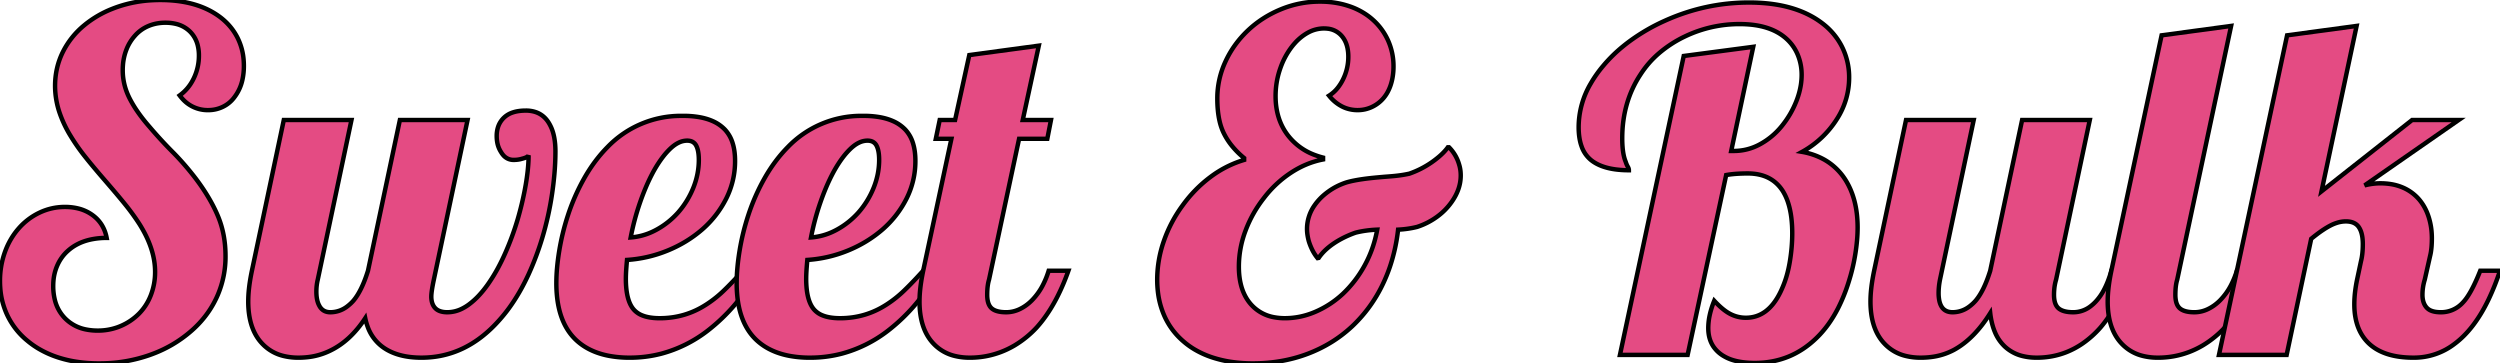 <svg xmlns="http://www.w3.org/2000/svg" width="532.08" height="77.345" viewBox="0 0 532.08 77.345"><g id="svgGroup" stroke-linecap="round" fill-rule="evenodd" font-size="9pt" stroke="#00000000" stroke-width="0.25mm" fill="#e44b83" style="stroke:#00000000;stroke-width:0.25mm;fill:#e44b83"><path d="M 16.305 76.998 A 31.697 31.697 0 0 0 21.094 77.344 A 36.087 36.087 0 0 0 22.487 77.318 A 31.516 31.516 0 0 0 31.641 75.635 A 30.607 30.607 0 0 0 32.855 75.186 A 26.582 26.582 0 0 0 40.283 70.801 Q 43.994 67.725 45.996 63.55 A 20.181 20.181 0 0 0 46.361 62.745 A 20.803 20.803 0 0 0 47.998 54.493 Q 47.998 49.854 46.387 45.997 Q 44.721 42.039 41.622 37.955 A 59.237 59.237 0 0 0 37.061 32.667 A 102.673 102.673 0 0 1 36.708 32.312 A 93.9 93.9 0 0 1 31.787 26.954 Q 30.335 25.294 29.24 23.702 A 24.381 24.381 0 0 1 27.588 20.948 Q 26.123 18.067 26.123 14.942 A 13.821 13.821 0 0 1 26.167 13.832 A 11.515 11.515 0 0 1 26.782 10.889 A 10.952 10.952 0 0 1 26.933 10.489 A 9.482 9.482 0 0 1 28.662 7.667 A 7.811 7.811 0 0 1 31.519 5.567 A 8.527 8.527 0 0 1 32.658 5.165 A 9.562 9.562 0 0 1 35.205 4.835 A 9.466 9.466 0 0 1 37.365 5.067 A 6.309 6.309 0 0 1 40.43 6.714 A 6.168 6.168 0 0 1 42.088 9.674 A 8.831 8.831 0 0 1 42.334 11.817 A 11.009 11.009 0 0 1 41.236 16.675 A 11.089 11.089 0 0 1 41.02 17.097 A 9.326 9.326 0 0 1 38.233 20.313 A 9.402 9.402 0 0 0 38.841 21.045 A 7.167 7.167 0 0 0 44.336 23.438 Q 45.948 23.438 47.388 22.754 A 6.554 6.554 0 0 0 49.805 20.801 A 9.341 9.341 0 0 0 51.591 16.998 A 13.424 13.424 0 0 0 51.905 14.014 A 15.33 15.33 0 0 0 51.853 12.749 A 12.692 12.692 0 0 0 50.659 8.253 Q 49.414 5.665 47.071 3.809 A 15.727 15.727 0 0 0 45.208 2.56 Q 40.736 0.001 34.131 0.001 A 31.542 31.542 0 0 0 32.233 0.057 A 26.987 26.987 0 0 0 25.293 1.368 A 25.876 25.876 0 0 0 23.791 1.92 A 22.097 22.097 0 0 0 18.115 5.225 A 19.996 19.996 0 0 0 17.901 5.401 A 17.375 17.375 0 0 0 13.379 11.06 Q 11.719 14.405 11.719 18.311 A 17.923 17.923 0 0 0 12.799 24.334 A 24.658 24.658 0 0 0 15.039 28.956 A 42.855 42.855 0 0 0 18.115 33.35 Q 19.824 35.499 22.364 38.428 A 341.081 341.081 0 0 1 23.623 39.891 Q 24.932 41.421 25.911 42.608 A 102.576 102.576 0 0 1 26.782 43.677 A 47.346 47.346 0 0 1 29.688 47.706 A 29.007 29.007 0 0 1 30.056 48.307 Q 33.008 53.258 33.008 57.862 A 15.306 15.306 0 0 1 33.007 58.037 A 13.488 13.488 0 0 1 32.105 62.818 A 13.016 13.016 0 0 1 32.033 62.998 A 11.354 11.354 0 0 1 29.541 66.797 A 12.19 12.19 0 0 1 25.635 69.41 A 11.742 11.742 0 0 1 24.925 69.684 A 12.413 12.413 0 0 1 20.801 70.362 A 12.384 12.384 0 0 1 18.378 70.136 A 8.545 8.545 0 0 1 13.892 67.798 A 8.44 8.44 0 0 1 11.659 63.763 A 12.191 12.191 0 0 1 11.328 60.84 A 12.367 12.367 0 0 1 11.37 59.821 A 10.28 10.28 0 0 1 12.134 56.641 Q 12.94 54.737 14.405 53.419 Q 16.375 51.635 19.228 50.995 A 15.861 15.861 0 0 1 22.705 50.635 Q 22.119 47.559 19.727 45.801 A 8.743 8.743 0 0 0 16.585 44.356 A 11.658 11.658 0 0 0 13.819 44.044 Q 10.987 44.044 8.448 45.24 A 13.679 13.679 0 0 0 4.004 48.585 A 14.503 14.503 0 0 0 3.105 49.706 A 15.868 15.868 0 0 0 1.05 53.638 A 17.165 17.165 0 0 0 0.862 54.186 A 18.168 18.168 0 0 0 0 59.815 A 19.535 19.535 0 0 0 0.054 61.271 A 16.303 16.303 0 0 0 1.49 66.944 A 15.72 15.72 0 0 0 5.811 72.51 A 17.79 17.79 0 0 0 8.099 74.144 A 20.778 20.778 0 0 0 12.451 76.099 A 24.656 24.656 0 0 0 16.305 76.998 Z" id="0"></path><path d="M 53.614 57.618 L 60.401 25.538 L 74.805 25.538 L 67.627 59.522 Q 67.334 60.743 67.334 62.061 Q 67.334 63.366 67.632 64.304 A 4.133 4.133 0 0 0 67.969 65.088 A 2.648 2.648 0 0 0 68.675 65.948 Q 69.198 66.353 69.927 66.435 A 3.443 3.443 0 0 0 70.313 66.456 A 5.884 5.884 0 0 0 73.892 65.225 A 8.864 8.864 0 0 0 75.244 63.965 Q 76.966 61.909 78.266 57.791 A 36.957 36.957 0 0 0 78.321 57.618 L 85.108 25.538 L 99.512 25.538 L 92.334 59.522 Q 91.806 62.019 91.797 63.099 A 4.442 4.442 0 0 0 91.797 63.135 A 4.731 4.731 0 0 0 91.895 64.126 Q 92.082 64.999 92.627 65.577 Q 93.297 66.286 94.57 66.423 A 6.033 6.033 0 0 0 95.215 66.456 A 6.994 6.994 0 0 0 98.316 65.708 A 9.618 9.618 0 0 0 99.805 64.795 A 15.739 15.739 0 0 0 101.989 62.819 Q 102.919 61.815 103.802 60.567 A 26.784 26.784 0 0 0 104.053 60.206 A 34.267 34.267 0 0 0 106.029 56.956 A 44.829 44.829 0 0 0 107.495 53.956 A 59.44 59.44 0 0 0 110.205 46.583 A 68.242 68.242 0 0 0 111.688 40.442 A 61.276 61.276 0 0 0 111.89 39.332 A 47.004 47.004 0 0 0 112.306 36.401 Q 112.452 35.051 112.488 33.845 A 26.068 26.068 0 0 0 112.5 33.057 A 0.664 0.664 0 0 1 112.305 33.296 Q 111.99 33.553 111.244 33.749 A 7.631 7.631 0 0 1 111.084 33.79 A 5.261 5.261 0 0 1 110.116 33.99 A 6.899 6.899 0 0 1 109.326 34.034 A 2.84 2.84 0 0 1 107.068 32.98 A 4.287 4.287 0 0 1 106.641 32.374 A 5.591 5.591 0 0 1 105.818 30.235 A 7.512 7.512 0 0 1 105.713 28.956 A 6.185 6.185 0 0 1 105.961 27.161 A 4.834 4.834 0 0 1 107.276 25.025 A 4.93 4.93 0 0 1 109.144 23.932 Q 110.328 23.536 111.914 23.536 A 6.471 6.471 0 0 1 113.995 23.853 Q 115.789 24.459 116.846 26.221 A 8.474 8.474 0 0 1 117.778 28.465 Q 118.05 29.49 118.152 30.703 A 18.19 18.19 0 0 1 118.213 32.227 A 55.913 55.913 0 0 1 117.989 37.113 A 71.425 71.425 0 0 1 117.505 41.212 Q 116.797 46.045 115.381 50.733 A 61.33 61.33 0 0 1 112.481 58.417 Q 110.638 62.414 108.357 65.547 A 32.311 32.311 0 0 1 106.153 68.262 Q 99.121 76.124 89.698 76.124 Q 84.766 76.124 81.69 74.024 A 9.118 9.118 0 0 1 78.246 69.52 A 12.634 12.634 0 0 1 77.735 67.725 Q 74.561 72.559 70.313 74.61 A 14.421 14.421 0 0 1 65.136 76.051 A 17.57 17.57 0 0 1 63.526 76.124 A 13.08 13.08 0 0 1 60.345 75.758 A 9.122 9.122 0 0 1 55.957 73.292 Q 53.215 70.549 52.879 65.588 A 21.146 21.146 0 0 1 52.832 64.161 A 25.108 25.108 0 0 1 52.981 61.518 Q 53.126 60.16 53.409 58.645 A 46.556 46.556 0 0 1 53.614 57.618 Z" id="1"></path><path d="M 158.106 57.618 L 161.524 57.618 A 51.14 51.14 0 0 1 156.518 64.708 A 38.744 38.744 0 0 1 150.635 70.362 A 27.862 27.862 0 0 1 140.735 75.279 A 26.49 26.49 0 0 1 134.033 76.124 A 23.491 23.491 0 0 1 129.558 75.724 Q 126.992 75.226 124.99 74.105 A 12.15 12.15 0 0 1 122.657 72.413 Q 119.121 69.121 118.528 62.889 A 27.816 27.816 0 0 1 118.408 60.254 A 36.58 36.58 0 0 1 118.561 57.007 Q 118.711 55.325 119.009 53.477 A 58.915 58.915 0 0 1 119.019 53.419 A 50.57 50.57 0 0 1 120.85 45.899 A 43.537 43.537 0 0 1 124.341 37.94 Q 126.465 34.18 129.297 31.299 A 21.683 21.683 0 0 1 145.038 24.661 A 27.332 27.332 0 0 1 145.41 24.659 A 20.192 20.192 0 0 1 148.581 24.891 Q 150.265 25.159 151.596 25.738 A 8.158 8.158 0 0 1 154.297 27.588 A 7.383 7.383 0 0 1 155.933 30.474 Q 156.446 32.107 156.446 34.229 A 17.704 17.704 0 0 1 154.59 42.212 A 21.527 21.527 0 0 1 149.463 48.829 Q 146.192 51.661 142.041 53.345 A 27.523 27.523 0 0 1 133.448 55.323 A 75.313 75.313 0 0 0 133.319 56.805 Q 133.22 58.107 133.206 59.033 A 19.511 19.511 0 0 0 133.203 59.327 A 20.238 20.238 0 0 0 133.319 61.579 Q 133.584 63.93 134.45 65.298 A 4.437 4.437 0 0 0 135.059 66.065 A 4.689 4.689 0 0 0 136.723 67.14 Q 138.105 67.689 140.154 67.723 A 16.497 16.497 0 0 0 140.43 67.725 Q 145.85 67.725 150.342 64.795 A 23.711 23.711 0 0 0 153.507 62.355 A 26.679 26.679 0 0 0 154.004 61.89 A 60.585 60.585 0 0 0 155.405 60.5 Q 156.023 59.867 156.698 59.147 A 122.347 122.347 0 0 0 158.106 57.618 Z M 134.229 50.538 A 13.186 13.186 0 0 0 139.153 49.181 A 15.331 15.331 0 0 0 139.649 48.926 Q 142.285 47.51 144.336 45.215 Q 146.387 42.872 147.559 39.966 Q 148.731 37.061 148.731 34.034 A 11.485 11.485 0 0 0 148.681 32.929 Q 148.573 31.816 148.23 31.102 A 3.127 3.127 0 0 0 148.169 30.982 A 1.878 1.878 0 0 0 146.819 29.986 A 2.937 2.937 0 0 0 146.24 29.932 A 4.137 4.137 0 0 0 144.428 30.372 Q 143.817 30.667 143.203 31.161 A 9.139 9.139 0 0 0 142.603 31.69 A 15.213 15.213 0 0 0 141.135 33.336 Q 140.077 34.698 139.063 36.524 A 39.287 39.287 0 0 0 137.398 40.012 A 50.559 50.559 0 0 0 136.231 43.067 A 53.794 53.794 0 0 0 134.229 50.538 Z" id="2"></path><path d="M 196.485 57.618 L 199.903 57.618 A 51.14 51.14 0 0 1 194.897 64.708 A 38.744 38.744 0 0 1 189.014 70.362 A 27.862 27.862 0 0 1 179.114 75.279 A 26.49 26.49 0 0 1 172.412 76.124 A 23.491 23.491 0 0 1 167.937 75.724 Q 165.37 75.226 163.369 74.105 A 12.15 12.15 0 0 1 161.035 72.413 Q 157.5 69.121 156.907 62.889 A 27.816 27.816 0 0 1 156.787 60.254 A 36.58 36.58 0 0 1 156.94 57.007 Q 157.09 55.325 157.388 53.477 A 58.915 58.915 0 0 1 157.398 53.419 A 50.57 50.57 0 0 1 159.229 45.899 A 43.537 43.537 0 0 1 162.72 37.94 Q 164.844 34.18 167.676 31.299 A 21.683 21.683 0 0 1 183.417 24.661 A 27.332 27.332 0 0 1 183.789 24.659 A 20.192 20.192 0 0 1 186.96 24.891 Q 188.644 25.159 189.975 25.738 A 8.158 8.158 0 0 1 192.676 27.588 A 7.383 7.383 0 0 1 194.312 30.474 Q 194.824 32.107 194.824 34.229 A 17.704 17.704 0 0 1 192.969 42.212 A 21.527 21.527 0 0 1 187.842 48.829 Q 184.571 51.661 180.42 53.345 A 27.523 27.523 0 0 1 171.826 55.323 A 75.313 75.313 0 0 0 171.698 56.805 Q 171.599 58.107 171.585 59.033 A 19.511 19.511 0 0 0 171.582 59.327 A 20.238 20.238 0 0 0 171.698 61.579 Q 171.963 63.93 172.829 65.298 A 4.437 4.437 0 0 0 173.438 66.065 A 4.689 4.689 0 0 0 175.102 67.14 Q 176.484 67.689 178.533 67.723 A 16.497 16.497 0 0 0 178.809 67.725 Q 184.229 67.725 188.721 64.795 A 23.711 23.711 0 0 0 191.886 62.355 A 26.679 26.679 0 0 0 192.383 61.89 A 60.585 60.585 0 0 0 193.784 60.5 Q 194.402 59.867 195.077 59.147 A 122.347 122.347 0 0 0 196.485 57.618 Z M 172.608 50.538 A 13.186 13.186 0 0 0 177.532 49.181 A 15.331 15.331 0 0 0 178.028 48.926 Q 180.664 47.51 182.715 45.215 Q 184.766 42.872 185.938 39.966 Q 187.11 37.061 187.11 34.034 A 11.485 11.485 0 0 0 187.06 32.929 Q 186.952 31.816 186.609 31.102 A 3.127 3.127 0 0 0 186.548 30.982 A 1.878 1.878 0 0 0 185.198 29.986 A 2.937 2.937 0 0 0 184.619 29.932 A 4.137 4.137 0 0 0 182.807 30.372 Q 182.196 30.667 181.582 31.161 A 9.139 9.139 0 0 0 180.982 31.69 A 15.213 15.213 0 0 0 179.514 33.336 Q 178.456 34.698 177.442 36.524 A 39.287 39.287 0 0 0 175.777 40.012 A 50.559 50.559 0 0 0 174.61 43.067 A 53.794 53.794 0 0 0 172.608 50.538 Z" id="3"></path><path d="M 196.485 57.618 L 202.49 29.542 L 199.17 29.542 L 200 25.538 L 203.272 25.538 L 206.299 11.719 L 221.094 9.717 L 217.676 25.538 L 223.682 25.538 L 222.901 29.542 L 216.895 29.542 L 210.498 59.522 A 7.717 7.717 0 0 0 210.26 60.57 Q 210.174 61.107 210.137 61.728 A 16.874 16.874 0 0 0 210.108 62.745 A 6.944 6.944 0 0 0 210.175 63.748 Q 210.352 64.957 210.996 65.567 A 2.073 2.073 0 0 0 211.06 65.626 Q 212.012 66.456 214.16 66.456 A 6.604 6.604 0 0 0 217.017 65.796 Q 218.408 65.137 219.58 63.965 A 13.271 13.271 0 0 0 221.955 60.677 A 18.317 18.317 0 0 0 223.194 57.618 L 227.393 57.618 A 46.415 46.415 0 0 1 225.036 63.16 Q 223.609 65.962 221.915 68.164 A 25.183 25.183 0 0 1 220.655 69.678 A 21.274 21.274 0 0 1 215.915 73.529 A 18.921 18.921 0 0 1 212.94 74.952 A 18.481 18.481 0 0 1 206.397 76.124 A 13.08 13.08 0 0 1 203.216 75.758 A 9.122 9.122 0 0 1 198.828 73.292 Q 196.086 70.549 195.75 65.588 A 21.146 21.146 0 0 1 195.703 64.161 A 25.108 25.108 0 0 1 195.853 61.518 Q 195.997 60.16 196.28 58.645 A 46.556 46.556 0 0 1 196.485 57.618 Z" id="4"></path><path d="M 264.795 34.034 L 264.795 33.643 A 18.172 18.172 0 0 1 262.171 31.019 A 14.204 14.204 0 0 1 260.352 28.126 A 12.06 12.06 0 0 1 259.542 25.675 Q 259.082 23.621 259.082 20.948 A 18.514 18.514 0 0 1 260.791 13.16 Q 262.5 9.424 265.528 6.544 Q 268.555 3.663 272.559 2.003 A 21.713 21.713 0 0 1 280.957 0.342 A 20.004 20.004 0 0 1 285.371 0.815 A 17.599 17.599 0 0 1 287.232 1.343 A 14.804 14.804 0 0 1 290.919 3.198 A 13.349 13.349 0 0 1 292.237 4.249 A 13.096 13.096 0 0 1 295.459 8.692 A 13.345 13.345 0 0 1 296.582 14.069 A 15.248 15.248 0 0 1 296.582 14.161 A 13.171 13.171 0 0 1 296.331 16.772 A 11.453 11.453 0 0 1 296.045 17.896 A 9.195 9.195 0 0 1 295.286 19.684 A 7.578 7.578 0 0 1 294.483 20.85 A 7.235 7.235 0 0 1 292.017 22.754 Q 290.576 23.438 288.965 23.438 A 7.412 7.412 0 0 1 286.462 23.022 A 6.906 6.906 0 0 1 285.572 22.632 A 8.391 8.391 0 0 1 283.16 20.718 A 9.81 9.81 0 0 1 282.862 20.362 A 7.368 7.368 0 0 0 284.851 18.515 A 10.086 10.086 0 0 0 285.816 16.944 A 10.772 10.772 0 0 0 286.963 12.061 A 9.013 9.013 0 0 0 286.799 10.286 Q 286.583 9.212 286.084 8.377 A 5.034 5.034 0 0 0 285.572 7.667 A 4.566 4.566 0 0 0 282.511 6.095 A 6.463 6.463 0 0 0 281.787 6.055 A 7.085 7.085 0 0 0 278.425 6.918 A 8.666 8.666 0 0 0 277.93 7.203 A 10.789 10.789 0 0 0 275.663 9.098 A 13.639 13.639 0 0 0 274.61 10.401 A 16.242 16.242 0 0 0 272.619 14.183 A 18.789 18.789 0 0 0 272.315 15.064 A 17.71 17.71 0 0 0 271.485 20.46 Q 271.485 25.44 274.17 28.882 A 12.79 12.79 0 0 0 279.88 33.006 A 16.598 16.598 0 0 0 281.592 33.545 L 281.592 33.936 Q 278.028 34.62 274.781 36.744 A 23.463 23.463 0 0 0 269.043 42.09 Q 266.504 45.313 265.088 49.097 A 21.657 21.657 0 0 0 263.672 56.739 Q 263.672 60.726 265.223 63.366 A 8.936 8.936 0 0 0 266.284 64.82 A 8.578 8.578 0 0 0 271.379 67.555 A 12.485 12.485 0 0 0 273.487 67.725 A 16.215 16.215 0 0 0 279.556 66.524 A 18.583 18.583 0 0 0 279.956 66.358 A 20.43 20.43 0 0 0 285.84 62.501 A 24.28 24.28 0 0 0 290.359 56.639 A 27.118 27.118 0 0 0 290.479 56.421 Q 292.383 52.93 293.115 48.878 Q 290.674 48.975 288.526 49.512 A 21.762 21.762 0 0 0 285.459 50.853 A 18.213 18.213 0 0 0 283.838 51.832 A 14.007 14.007 0 0 0 282.17 53.148 Q 281.278 53.975 280.664 54.883 L 280.42 54.932 A 9.174 9.174 0 0 1 279.284 53.164 A 12.581 12.581 0 0 1 278.565 51.368 A 11.469 11.469 0 0 1 278.272 50.001 A 8.666 8.666 0 0 1 278.174 48.731 A 8.701 8.701 0 0 1 279.804 43.668 A 10.601 10.601 0 0 1 279.883 43.555 A 11.852 11.852 0 0 1 281.911 41.39 A 14.078 14.078 0 0 1 282.74 40.748 Q 284.473 39.503 286.573 38.819 A 19.322 19.322 0 0 1 288.196 38.43 Q 289.865 38.097 292.192 37.856 A 75.991 75.991 0 0 1 293.36 37.745 A 13.657 13.657 0 0 1 293.586 37.722 Q 294.101 37.674 295.402 37.572 A 556.588 556.588 0 0 1 295.996 37.525 A 33.168 33.168 0 0 0 298.084 37.299 A 24.488 24.488 0 0 0 299.951 36.963 A 19.537 19.537 0 0 0 304.737 34.522 A 20.454 20.454 0 0 0 306.235 33.37 Q 307.435 32.349 308.155 31.348 L 308.399 31.348 A 8.485 8.485 0 0 1 310.547 35.01 A 7.293 7.293 0 0 1 310.859 36.618 A 8.824 8.824 0 0 1 310.889 37.354 Q 310.889 40.284 308.936 43.018 A 13.289 13.289 0 0 1 305.939 46.063 A 14.999 14.999 0 0 1 305.762 46.192 A 15.099 15.099 0 0 1 301.612 48.292 Q 299.658 48.78 297.559 48.878 A 37.881 37.881 0 0 1 295.819 56.779 A 32.905 32.905 0 0 1 294.287 60.523 A 29.99 29.99 0 0 1 288.01 69.236 A 28.785 28.785 0 0 1 287.696 69.532 Q 283.643 73.292 278.272 75.318 Q 272.901 77.344 266.651 77.344 A 31.023 31.023 0 0 1 261.926 77 A 24.187 24.187 0 0 1 258.179 76.124 A 19.209 19.209 0 0 1 254.187 74.337 A 16.103 16.103 0 0 1 251.758 72.559 A 15.274 15.274 0 0 1 247.681 66.92 A 17.631 17.631 0 0 1 246.432 62.067 A 22.084 22.084 0 0 1 246.289 59.522 A 24.925 24.925 0 0 1 247.705 51.295 A 28.534 28.534 0 0 1 251.709 43.702 Q 254.248 40.186 257.617 37.671 A 22.823 22.823 0 0 1 264.085 34.257 A 21.602 21.602 0 0 1 264.795 34.034 Z" id="6"></path><path d="M 367.383 37.256 L 359.18 75.538 L 344.776 75.538 L 358.35 11.915 L 373.145 9.962 L 368.457 32.129 L 369.043 32.129 A 11.506 11.506 0 0 0 374.561 30.713 A 15.361 15.361 0 0 0 379.137 26.932 A 17.409 17.409 0 0 0 379.199 26.856 Q 381.153 24.463 382.3 21.583 A 16.258 16.258 0 0 0 383.283 18.042 A 13.917 13.917 0 0 0 383.448 15.919 Q 383.448 13.77 382.691 11.841 A 9.509 9.509 0 0 0 380.42 8.448 Q 377.487 5.638 372.245 5.206 A 24.127 24.127 0 0 0 370.264 5.128 A 26.731 26.731 0 0 0 358.594 7.764 A 25.131 25.131 0 0 0 353.052 11.362 A 20.741 20.741 0 0 0 349.17 15.821 Q 345.264 21.729 345.264 29.444 A 22.893 22.893 0 0 0 345.332 31.272 Q 345.487 33.202 345.996 34.424 A 5.628 5.628 0 0 0 346.247 35.092 A 4.466 4.466 0 0 0 346.485 35.547 A 1.546 1.546 0 0 1 346.631 35.889 A 1.239 1.239 0 0 1 346.68 36.231 A 21.336 21.336 0 0 1 343.752 36.044 Q 340.56 35.6 338.672 34.107 A 6.464 6.464 0 0 1 336.617 31.17 Q 335.987 29.44 335.987 27.051 A 18.402 18.402 0 0 1 338.541 17.802 A 25.642 25.642 0 0 1 341.211 14.014 A 30.956 30.956 0 0 1 345.409 9.881 A 36.04 36.04 0 0 1 347.046 8.619 A 40.944 40.944 0 0 1 354.24 4.46 A 45.069 45.069 0 0 1 354.492 4.346 Q 363.037 0.538 372.266 0.538 Q 380.003 0.538 385.234 3.291 A 18.248 18.248 0 0 1 388.428 5.42 A 14.398 14.398 0 0 1 391.732 9.379 A 13.671 13.671 0 0 1 392.261 10.425 A 14.448 14.448 0 0 1 393.555 16.456 A 16.246 16.246 0 0 1 391.016 25.245 A 20.507 20.507 0 0 1 383.545 32.325 A 14.805 14.805 0 0 1 388.249 33.966 A 12.776 12.776 0 0 1 392.676 38.135 Q 395.326 42.231 395.361 48.276 A 28.006 28.006 0 0 1 395.362 48.438 A 30.911 30.911 0 0 1 395.24 51.111 A 42.019 42.019 0 0 1 394.873 54.053 Q 394.385 57.129 393.408 60.157 A 35.641 35.641 0 0 1 391.184 65.63 Q 389.265 69.369 386.621 71.924 Q 381.153 77.247 373.487 77.247 A 19.705 19.705 0 0 1 370.952 77.094 Q 369.677 76.928 368.625 76.582 A 8.525 8.525 0 0 1 366.944 75.831 A 6.803 6.803 0 0 1 364.716 73.831 Q 363.791 72.496 363.615 70.693 A 8.972 8.972 0 0 1 363.574 69.825 A 13.157 13.157 0 0 1 363.912 66.938 Q 364.229 65.528 364.844 64.014 A 20.407 20.407 0 0 0 366.03 65.199 Q 366.621 65.74 367.179 66.146 A 8.402 8.402 0 0 0 368.262 66.822 A 7.144 7.144 0 0 0 371.582 67.628 Q 376.197 67.628 378.841 62.346 A 18.272 18.272 0 0 0 379.248 61.475 A 21.045 21.045 0 0 0 380.375 58.286 A 26.733 26.733 0 0 0 380.908 55.836 Q 381.446 52.686 381.446 49.659 A 26.905 26.905 0 0 0 381.25 46.306 Q 381.035 44.598 380.583 43.19 A 11.271 11.271 0 0 0 379.444 40.674 Q 377.051 36.915 371.973 36.915 A 35.677 35.677 0 0 0 370.069 36.963 Q 368.573 37.043 367.383 37.256 Z" id="8"></path><path d="M 398.877 57.618 L 405.664 25.538 L 420.069 25.538 L 412.891 59.522 A 16.58 16.58 0 0 0 412.654 61.163 A 13.103 13.103 0 0 0 412.598 62.354 A 8.32 8.32 0 0 0 412.716 63.826 Q 413.178 66.382 415.444 66.454 A 4.183 4.183 0 0 0 415.576 66.456 A 5.884 5.884 0 0 0 419.156 65.225 A 8.864 8.864 0 0 0 420.508 63.965 Q 422.23 61.909 423.53 57.791 A 36.957 36.957 0 0 0 423.584 57.618 L 430.371 25.538 L 444.776 25.538 L 437.598 59.522 A 10.386 10.386 0 0 0 437.213 61.545 A 12.906 12.906 0 0 0 437.158 62.745 Q 437.158 64.789 438.128 65.62 A 2.092 2.092 0 0 0 438.135 65.626 Q 439.112 66.456 441.26 66.456 A 6.015 6.015 0 0 0 445.032 65.113 A 8.919 8.919 0 0 0 446.24 63.965 A 11.354 11.354 0 0 0 447.692 61.869 Q 448.667 60.09 449.365 57.618 L 453.565 57.618 Q 450.879 65.235 447.071 69.678 A 20.684 20.684 0 0 1 443.182 73.149 A 17.53 17.53 0 0 1 439.795 74.952 Q 436.817 76.124 433.496 76.124 A 12.517 12.517 0 0 1 430.635 75.815 A 8.506 8.506 0 0 1 426.66 73.731 A 8.919 8.919 0 0 1 424.574 70.654 Q 424.038 69.382 423.756 67.819 A 18.2 18.2 0 0 1 423.584 66.651 Q 420.166 72.12 415.869 74.463 A 13.803 13.803 0 0 1 411.027 75.985 A 17.551 17.551 0 0 1 408.789 76.124 A 13.08 13.08 0 0 1 405.609 75.758 A 9.122 9.122 0 0 1 401.221 73.292 Q 398.479 70.549 398.143 65.588 A 21.146 21.146 0 0 1 398.096 64.161 A 25.108 25.108 0 0 1 398.245 61.518 Q 398.389 60.16 398.673 58.645 A 46.556 46.556 0 0 1 398.877 57.618 Z" id="9"></path><path d="M 449.365 57.618 L 460.059 7.52 L 474.854 5.518 L 463.379 59.522 A 7.717 7.717 0 0 0 463.141 60.57 Q 463.055 61.107 463.018 61.728 A 16.874 16.874 0 0 0 462.989 62.745 A 6.944 6.944 0 0 0 463.056 63.748 Q 463.233 64.957 463.877 65.567 A 2.073 2.073 0 0 0 463.941 65.626 Q 464.893 66.456 467.041 66.456 A 6.604 6.604 0 0 0 469.898 65.796 Q 471.289 65.137 472.461 63.965 A 13.271 13.271 0 0 0 474.836 60.677 A 18.317 18.317 0 0 0 476.074 57.618 L 480.274 57.618 A 46.415 46.415 0 0 1 477.917 63.16 Q 476.49 65.962 474.796 68.164 A 25.183 25.183 0 0 1 473.535 69.678 A 21.274 21.274 0 0 1 468.795 73.529 A 18.921 18.921 0 0 1 465.821 74.952 A 18.481 18.481 0 0 1 459.278 76.124 A 13.08 13.08 0 0 1 456.097 75.758 A 9.122 9.122 0 0 1 451.709 73.292 Q 448.967 70.549 448.631 65.588 A 21.146 21.146 0 0 1 448.584 64.161 A 25.108 25.108 0 0 1 448.733 61.518 Q 448.878 60.16 449.161 58.645 A 46.556 46.556 0 0 1 449.365 57.618 Z" id="10"></path><path d="M 501.66 59.522 L 502.49 55.616 Q 502.881 54.102 502.881 51.954 A 10.647 10.647 0 0 0 502.804 50.627 Q 502.722 49.973 502.551 49.435 A 4.213 4.213 0 0 0 502.051 48.365 Q 501.267 47.188 499.479 47.123 A 5.844 5.844 0 0 0 499.268 47.12 A 6.297 6.297 0 0 0 497.409 47.413 Q 496.671 47.641 495.905 48.044 A 10.072 10.072 0 0 0 495.899 48.047 A 16.923 16.923 0 0 0 494.512 48.874 Q 493.791 49.347 493.004 49.948 A 36.906 36.906 0 0 0 491.895 50.831 L 486.67 75.538 L 472.266 75.538 L 486.768 7.52 L 501.563 5.518 L 494.092 40.723 L 513.379 25.538 L 523.291 25.538 L 503.272 39.454 A 13.835 13.835 0 0 1 505.678 39.049 A 12.152 12.152 0 0 1 506.592 39.014 A 14.061 14.061 0 0 1 509.011 39.213 A 10.488 10.488 0 0 1 511.402 39.918 A 9.502 9.502 0 0 1 514.893 42.481 A 10.495 10.495 0 0 1 516.641 45.454 A 12.349 12.349 0 0 1 516.895 46.168 A 14.418 14.418 0 0 1 517.552 49.791 A 16.805 16.805 0 0 1 517.578 50.733 A 22.333 22.333 0 0 1 517.528 52.282 Q 517.477 53.007 517.376 53.632 A 10.157 10.157 0 0 1 517.188 54.542 L 516.065 59.522 A 11.062 11.062 0 0 0 515.576 62.745 A 5.381 5.381 0 0 0 515.685 63.859 Q 515.885 64.806 516.455 65.455 A 2.542 2.542 0 0 0 517.423 66.121 Q 518.241 66.456 519.483 66.456 A 6.229 6.229 0 0 0 524.153 64.416 A 8.478 8.478 0 0 0 524.512 64.014 Q 525.8 62.484 527.255 59.129 A 54.069 54.069 0 0 0 527.881 57.618 L 532.08 57.618 A 51.209 51.209 0 0 1 529.636 63.756 Q 526.603 70.056 522.461 73.145 A 14.13 14.13 0 0 1 513.672 76.124 Q 507.471 76.124 504.273 73.194 Q 501.187 70.367 501.078 65.131 A 18.574 18.574 0 0 1 501.074 64.747 A 22.677 22.677 0 0 1 501.24 62.081 A 30.178 30.178 0 0 1 501.66 59.522 Z" id="11"></path></g></svg>